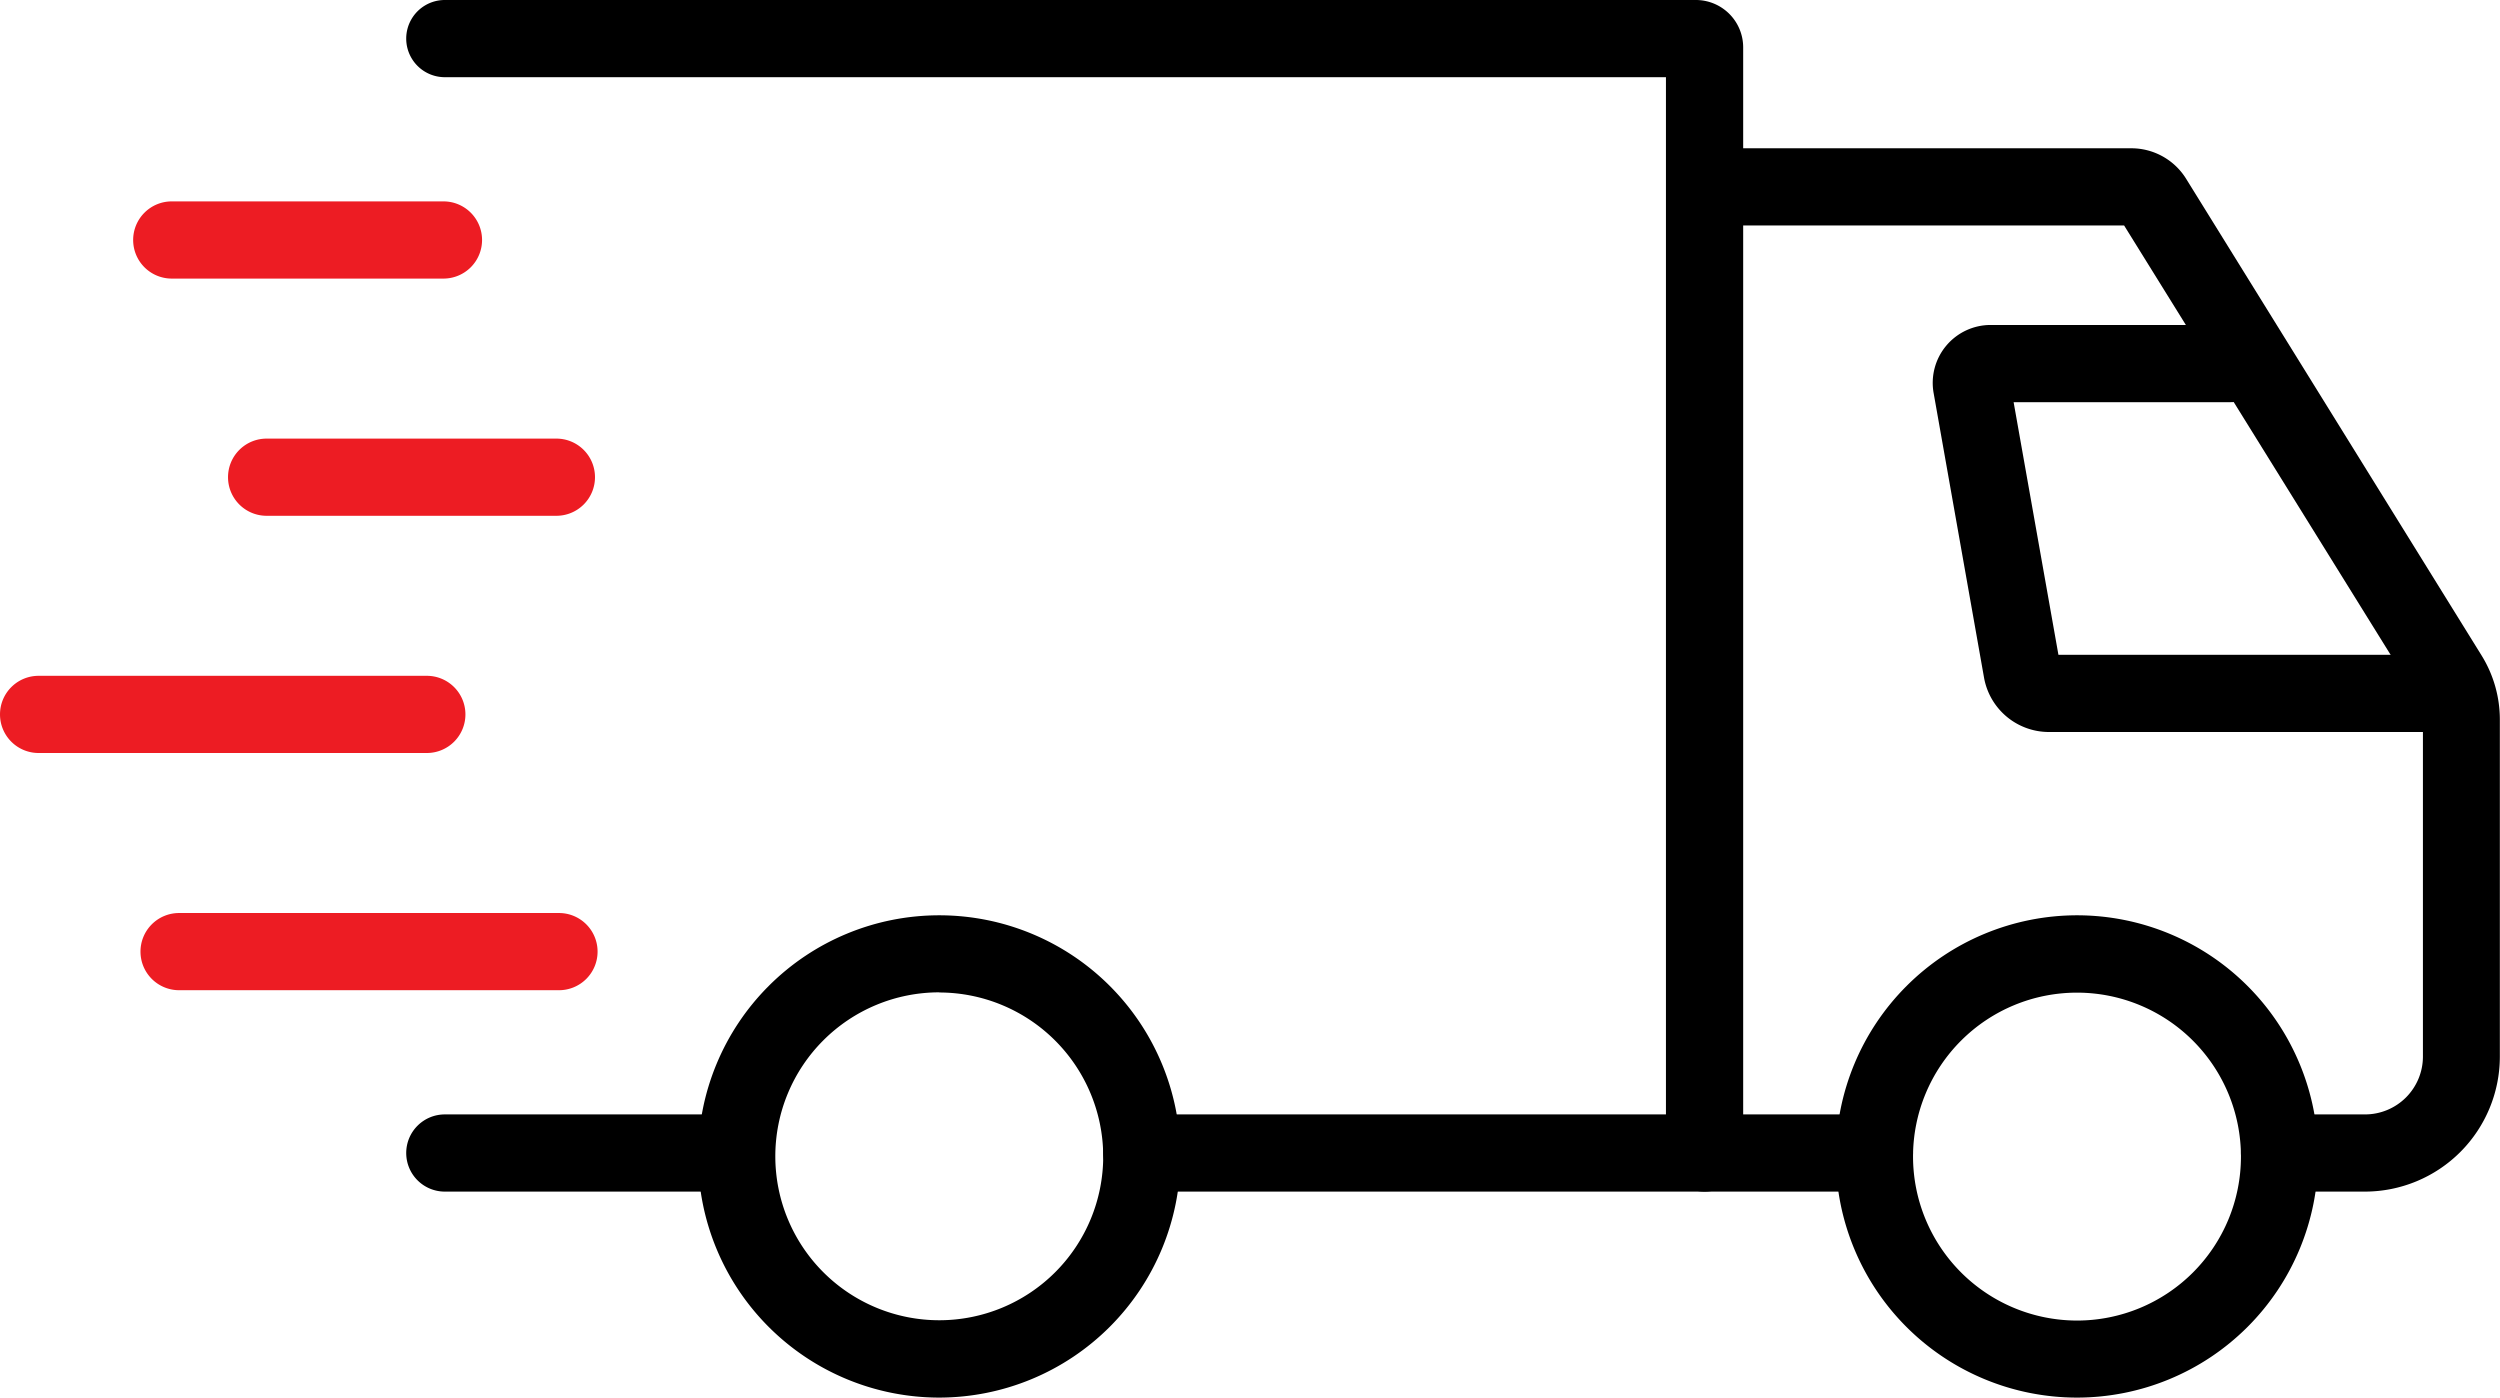 <svg xmlns="http://www.w3.org/2000/svg" width="64.774" height="36.211" viewBox="0 0 64.774 36.211">
  <g id="Groupe_32565" data-name="Groupe 32565" transform="translate(-1.06 -1.06)">
    <g id="Groupe_32561" data-name="Groupe 32561" transform="translate(2.06 2.06)">
      <path id="Tracé_3694" data-name="Tracé 3694" d="M108.794,36.862a1,1,0,0,1-1-1V7.988H76.155a1,1,0,0,1,0-2h32.414a1.227,1.227,0,0,1,1.226,1.226V35.862A1,1,0,0,1,108.794,36.862Z" transform="translate(-65.63 -6.988)"/>
      <path id="Ligne_8" data-name="Ligne 8" d="M7.453,1H0A1,1,0,0,1-1,0,1,1,0,0,1,0-1H7.453a1,1,0,0,1,1,1A1,1,0,0,1,7.453,1Z" transform="translate(10.525 28.874)"/>
      <path id="Ligne_9" data-name="Ligne 9" d="M18.983,1H0A1,1,0,0,1-1,0,1,1,0,0,1,0-1H18.983a1,1,0,0,1,1,1A1,1,0,0,1,18.983,1Z" transform="translate(28.583 28.874)"/>
      <path id="Tracé_3695" data-name="Tracé 3695" d="M308.682,58.267h-2.215a1,1,0,0,1,0-2h2.215a1.5,1.5,0,0,0,1.5-1.5V46.038a1.157,1.157,0,0,0-.174-.611l-7.568-12.192h-10.7a1,1,0,0,1,0-2h10.882a1.67,1.67,0,0,1,1.427.794L311.7,44.373a3.155,3.155,0,0,1,.475,1.665V54.77A3.5,3.5,0,0,1,308.682,58.267Z" transform="translate(-248.405 -28.393)"/>
      <path id="Ellipse_37" data-name="Ellipse 37" d="M5.248-1A6.248,6.248,0,1,1-1,5.248,6.255,6.255,0,0,1,5.248-1Zm0,10.5A4.248,4.248,0,1,0,1,5.248,4.253,4.253,0,0,0,5.248,9.5Z" transform="translate(47.566 23.715)"/>
      <path id="Tracé_3696" data-name="Tracé 3696" d="M131.1,174.337a6.248,6.248,0,1,1,6.248-6.248A6.255,6.255,0,0,1,131.1,174.337Zm0-10.5a4.248,4.248,0,1,0,4.248,4.248A4.253,4.253,0,0,0,131.1,163.841Z" transform="translate(-107.764 -139.126)"/>
      <path id="Tracé_3697" data-name="Tracé 3697" d="M348.462,71.866H338.089a1.709,1.709,0,0,1-1.682-1.4L335.1,63.086a1.5,1.5,0,0,1,1.478-1.766h6.217a1,1,0,0,1,0,2h-5.623l1.161,6.546h10.129a1,1,0,0,1,0,2Z" transform="translate(-286 -53.9)"/>
      <path id="Ligne_10" data-name="Ligne 10" d="M7.04,1H0A1,1,0,0,1-1,0,1,1,0,0,1,0-1H7.04a1,1,0,0,1,1,1A1,1,0,0,1,7.04,1Z" transform="translate(3.45 5.218)" fill="#ed1c23"/>
      <path id="Ligne_11" data-name="Ligne 11" d="M7.508,1H0A1,1,0,0,1-1,0,1,1,0,0,1,0-1H7.508a1,1,0,0,1,1,1A1,1,0,0,1,7.508,1Z" transform="translate(5.908 11.364)" fill="#ed1c23"/>
      <path id="Ligne_12" data-name="Ligne 12" d="M9.843,1H0A1,1,0,0,1-1,0,1,1,0,0,1,0-1H9.843a1,1,0,0,1,1,1A1,1,0,0,1,9.843,1Z" transform="translate(3.64 23.656)" fill="#ed1c23"/>
      <path id="Ligne_13" data-name="Ligne 13" d="M10.059,1H0A1,1,0,0,1-1,0,1,1,0,0,1,0-1H10.059a1,1,0,0,1,1,1A1,1,0,0,1,10.059,1Z" transform="translate(0 17.51)" fill="#ed1c23"/>
    </g>
  </g>
</svg>
